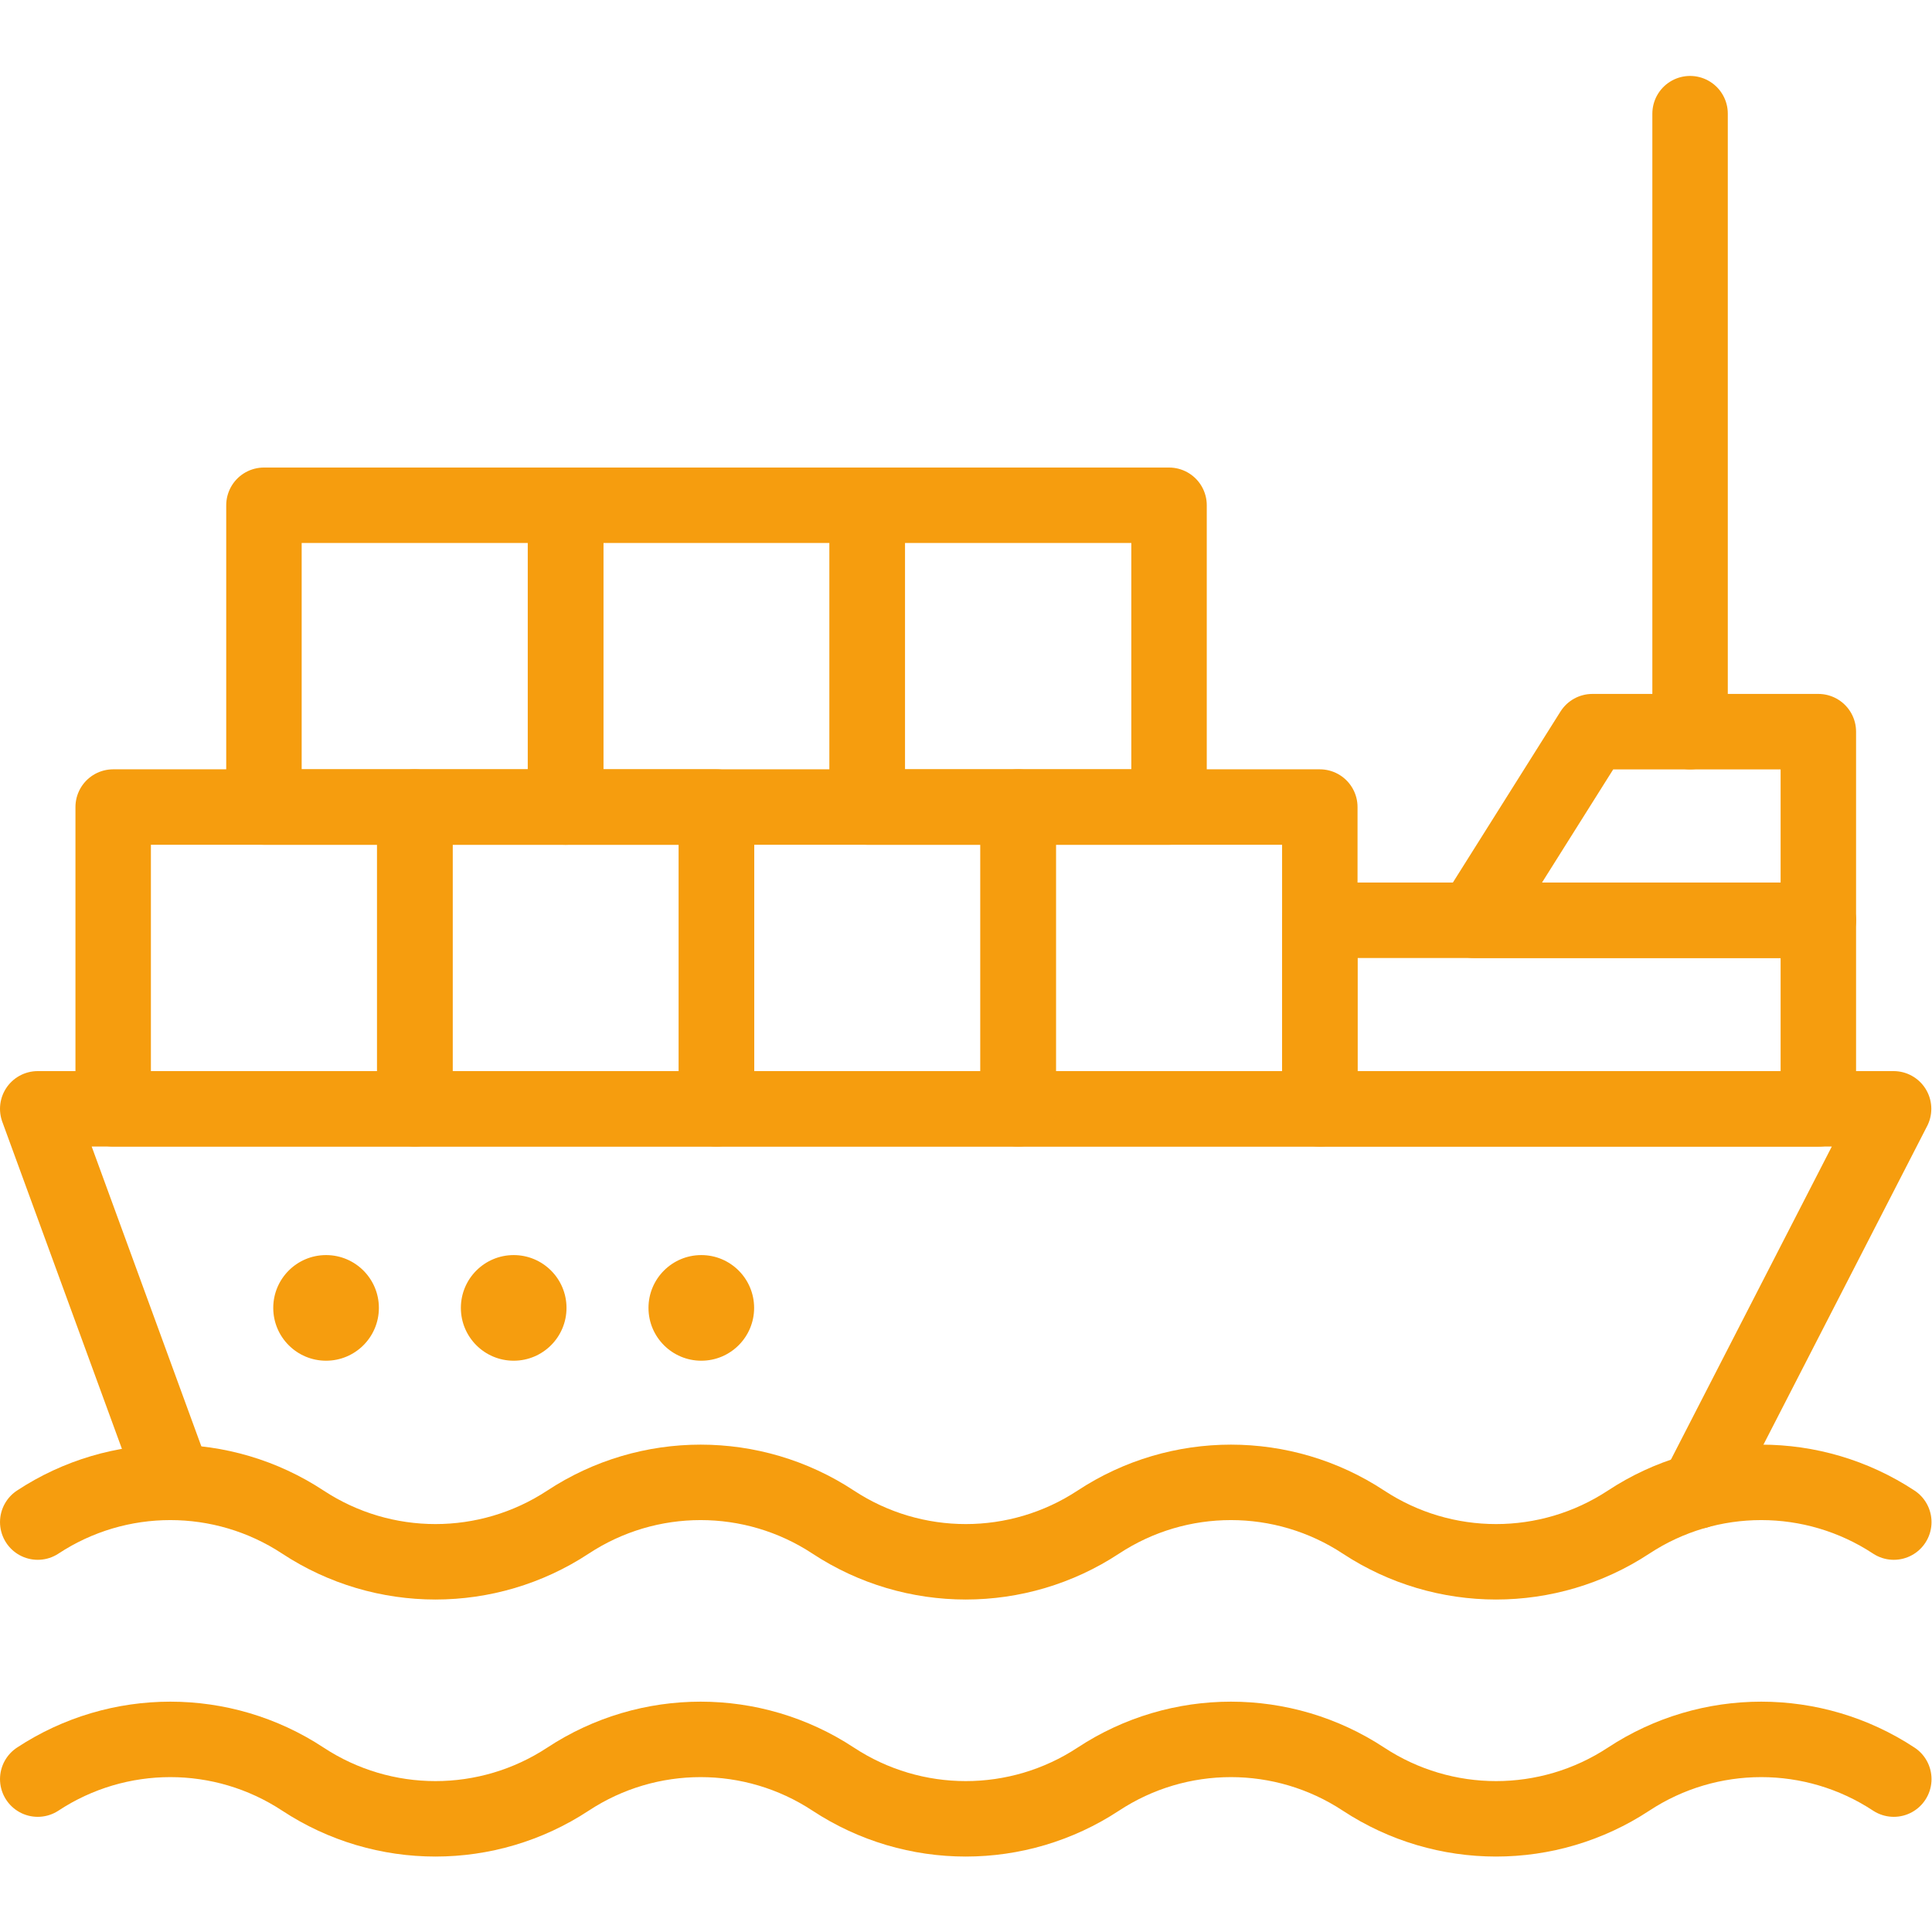 <svg xmlns="http://www.w3.org/2000/svg" version="1.1" xmlns:xlink="http://www.w3.org/1999/xlink" width="512" height="512" x="0" y="0" viewBox="0 0 682.667 682.667" style="enable-background:new 0 0 512 512" xml:space="preserve" class=""><g><defs><clipPath id="a" clipPathUnits="userSpaceOnUse"><path d="M0 512h512V0H0Z" fill="#f69d0e" opacity="1" data-original="#000000"></path></clipPath></defs><g clip-path="url(#a)" transform="matrix(1.333 0 0 -1.333 0 682.667)"><path d="M0 0c0-7.732-6.268-14-14-14S-28-7.732-28 0c0 7.731 6.268 14 14 14S0 7.731 0 0" style="fill-opacity:1;fill-rule:nonzero;stroke:none" transform="translate(100.433 165.435)" fill="#f69d0e" data-original="#000000" opacity="1"></path><path d="M0 0c0-7.732-6.268-14-14-14S-28-7.732-28 0c0 7.731 6.268 14 14 14S0 7.731 0 0" style="fill-opacity:1;fill-rule:nonzero;stroke:none" transform="translate(150.167 165.435)" fill="#f69d0e" data-original="#000000" opacity="1"></path><path d="M0 0c0-7.732-6.268-14-14-14S-28-7.732-28 0c0 7.731 6.268 14 14 14S0 7.731 0 0" style="fill-opacity:1;fill-rule:nonzero;stroke:none" transform="translate(199.9 165.435)" fill="#f69d0e" data-original="#000000" opacity="1"></path><path d="m0 0-35.658 97.498h491.946L404.234-3.813" style="stroke-width:20;stroke-linecap:round;stroke-linejoin:round;stroke-miterlimit:10;stroke-dasharray:none;stroke-opacity:1" transform="translate(45.658 120.707)" fill="none" stroke="#f69d0e" stroke-width="20" stroke-linecap="round" stroke-linejoin="round" stroke-miterlimit="10" stroke-dasharray="none" stroke-opacity="" data-original="#000000" opacity="1" class=""></path><path d="M0 0c-21.326 14.038-48.96 14.038-70.286 0-21.325-14.037-48.96-14.037-70.285 0-21.326 14.038-48.96 14.038-70.286 0-21.326-14.037-48.96-14.037-70.286 0-21.326 14.038-48.96 14.038-70.286 0-21.325-14.037-48.96-14.037-70.285 0-21.326 14.038-48.96 14.038-70.286 0" style="stroke-width:20;stroke-linecap:round;stroke-linejoin:round;stroke-miterlimit:10;stroke-dasharray:none;stroke-opacity:1" transform="translate(502 108.66)" fill="none" stroke="#f69d0e" stroke-width="20" stroke-linecap="round" stroke-linejoin="round" stroke-miterlimit="10" stroke-dasharray="none" stroke-opacity="" data-original="#000000" opacity="1" class=""></path><path d="M0 0c-21.326 14.038-48.96 14.038-70.286 0-21.325-14.038-48.96-14.038-70.285 0-21.326 14.038-48.96 14.038-70.286 0s-48.96-14.038-70.286 0-48.96 14.038-70.286 0c-21.325-14.038-48.96-14.038-70.285 0-21.326 14.038-48.96 14.038-70.286 0" style="stroke-width:20;stroke-linecap:round;stroke-linejoin:round;stroke-miterlimit:10;stroke-dasharray:none;stroke-opacity:1" transform="translate(502 40.528)" fill="none" stroke="#f69d0e" stroke-width="20" stroke-linecap="round" stroke-linejoin="round" stroke-miterlimit="10" stroke-dasharray="none" stroke-opacity="" data-original="#000000" opacity="1" class=""></path><path d="M109.931 298.2h79.995v-79.995h-79.995z" style="stroke-width:20;stroke-linecap:round;stroke-linejoin:round;stroke-miterlimit:10;stroke-dasharray:none;stroke-opacity:1" fill="none" stroke="#f69d0e" stroke-width="20" stroke-linecap="round" stroke-linejoin="round" stroke-miterlimit="10" stroke-dasharray="none" stroke-opacity="" data-original="#000000" opacity="1" class=""></path><path d="M30 298.2h79.995v-79.995H30ZM269.856 298.2h79.995v-79.995h-79.995z" style="stroke-width:20;stroke-linecap:round;stroke-linejoin:round;stroke-miterlimit:10;stroke-dasharray:none;stroke-opacity:1" fill="none" stroke="#f69d0e" stroke-width="20" stroke-linecap="round" stroke-linejoin="round" stroke-miterlimit="10" stroke-dasharray="none" stroke-opacity="" data-original="#000000" opacity="1" class=""></path><path d="M189.926 298.2h79.995v-79.995h-79.995zM149.896 378.194h79.995V298.2h-79.995z" style="stroke-width:20;stroke-linecap:round;stroke-linejoin:round;stroke-miterlimit:10;stroke-dasharray:none;stroke-opacity:1" fill="none" stroke="#f69d0e" stroke-width="20" stroke-linecap="round" stroke-linejoin="round" stroke-miterlimit="10" stroke-dasharray="none" stroke-opacity="" data-original="#000000" opacity="1" class=""></path><path d="M69.966 378.194h79.995V298.2H69.966ZM229.891 378.194h79.995V298.2h-79.995zM482 218.186H349.852v50H482Z" style="stroke-width:20;stroke-linecap:round;stroke-linejoin:round;stroke-miterlimit:10;stroke-dasharray:none;stroke-opacity:1" fill="none" stroke="#f69d0e" stroke-width="20" stroke-linecap="round" stroke-linejoin="round" stroke-miterlimit="10" stroke-dasharray="none" stroke-opacity="" data-original="#000000" opacity="1" class=""></path><path d="M0 0h-91.354l31.46 50H0Z" style="stroke-width:20;stroke-linecap:round;stroke-linejoin:round;stroke-miterlimit:10;stroke-dasharray:none;stroke-opacity:1" transform="translate(482 268.185)" fill="none" stroke="#f69d0e" stroke-width="20" stroke-linecap="round" stroke-linejoin="round" stroke-miterlimit="10" stroke-dasharray="none" stroke-opacity="" data-original="#000000" opacity="1" class=""></path><path d="M0 0v163.814" style="stroke-width:20;stroke-linecap:round;stroke-linejoin:round;stroke-miterlimit:10;stroke-dasharray:none;stroke-opacity:1" transform="translate(448 318.185)" fill="none" stroke="#f69d0e" stroke-width="20" stroke-linecap="round" stroke-linejoin="round" stroke-miterlimit="10" stroke-dasharray="none" stroke-opacity="" data-original="#000000" opacity="1" class=""></path></g></g></svg>